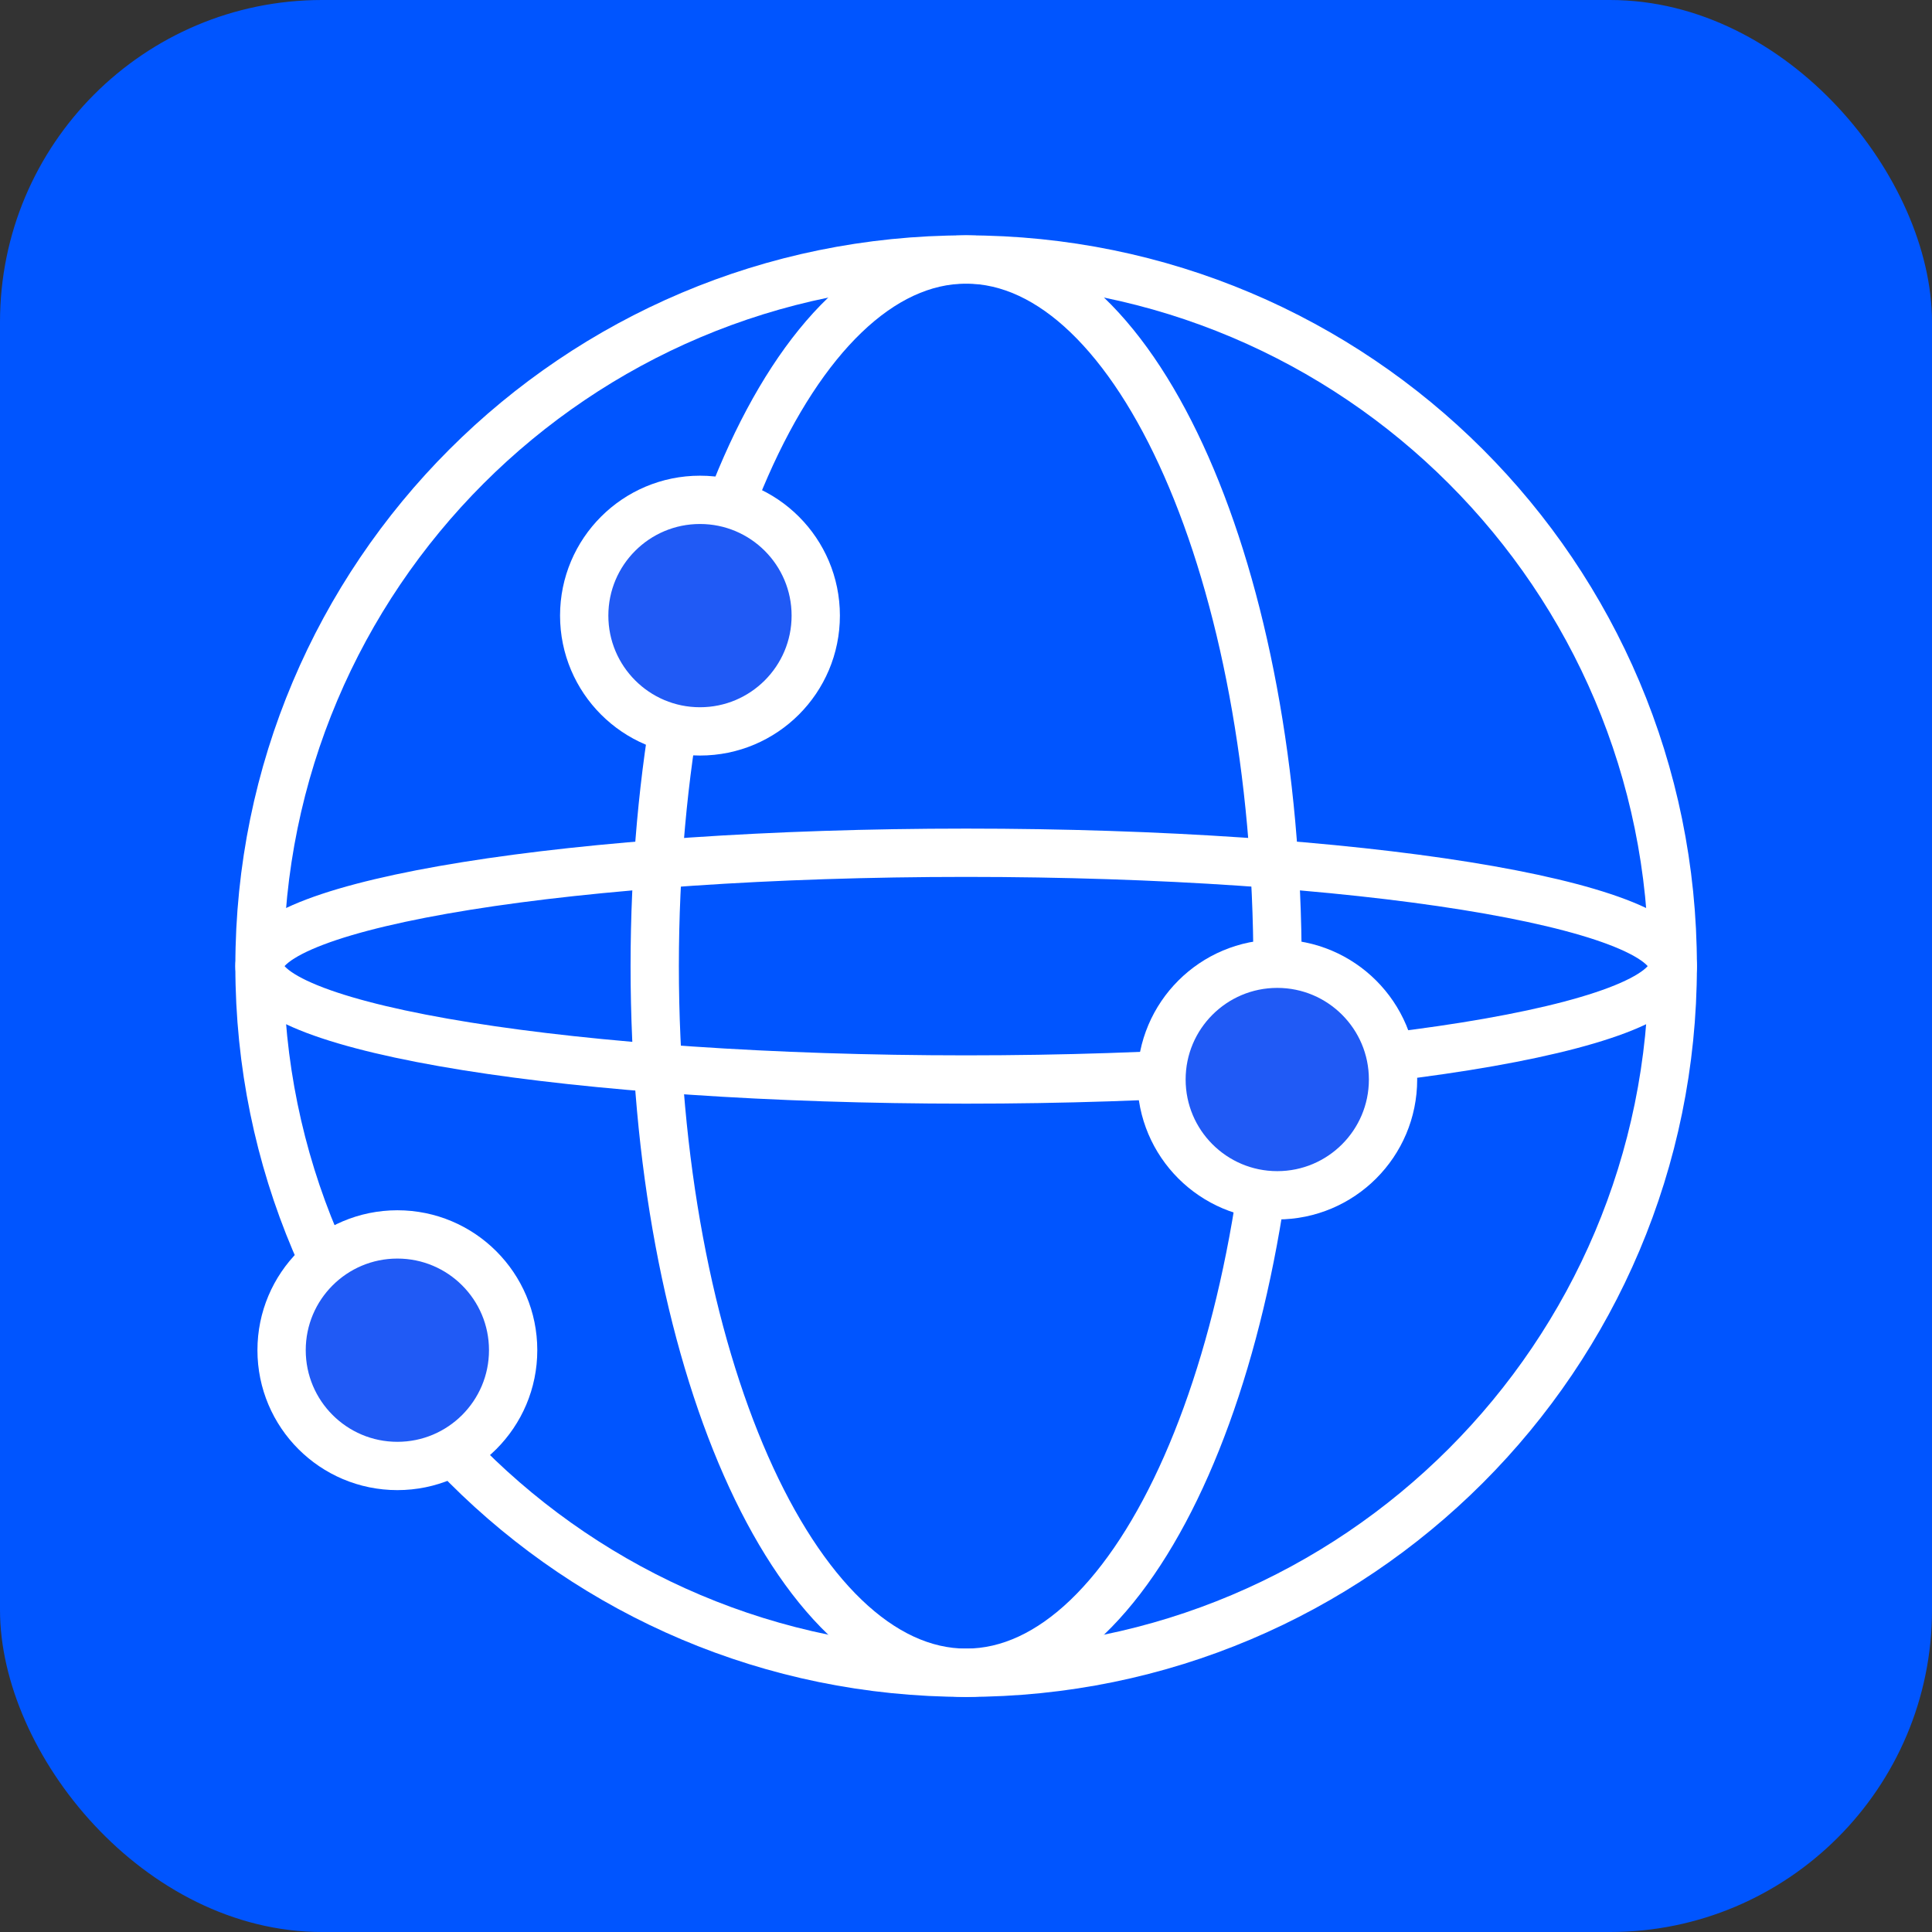 <svg xmlns="http://www.w3.org/2000/svg" fill="none" viewBox="0 0 60 60" height="60" width="60">
<rect x="0" y="0" width="60" height="60" fill="#333333" stroke="none"/>
<g id="Layer_20">
<rect fill="#0055FF" rx="10" height="60" width="60"></rect>
<path stroke-linecap="round" stroke-miterlimit="10" stroke-width="1.5" stroke="white" d="M30.004 51.949C42.124 51.949 51.949 42.124 51.949 30.004C51.949 17.884 42.124 8.059 30.004 8.059C17.884 8.059 8.059 17.884 8.059 30.004C8.059 42.124 17.884 51.949 30.004 51.949Z" id="Vector"></path>
<path stroke-linecap="round" stroke-miterlimit="10" stroke-width="1.5" stroke="white" d="M30.004 51.949C35.345 51.949 39.675 42.124 39.675 30.004C39.675 17.884 35.345 8.059 30.004 8.059C24.663 8.059 20.333 17.884 20.333 30.004C20.333 42.124 24.663 51.949 30.004 51.949Z" id="Vector_2"></path>
<path stroke-linecap="round" stroke-miterlimit="10" stroke-width="1.5" stroke="white" d="M30.004 33.525C42.124 33.525 51.949 31.949 51.949 30.004C51.949 28.059 42.124 26.483 30.004 26.483C17.884 26.483 8.059 28.059 8.059 30.004C8.059 31.949 17.884 33.525 30.004 33.525Z" id="Vector_3"></path>
<path stroke-miterlimit="10" stroke-width="1.5" stroke="white" fill="#205AF5" d="M21.738 22.714C23.724 22.714 25.334 21.104 25.334 19.118C25.334 17.133 23.724 15.523 21.738 15.523C19.753 15.523 18.143 17.133 18.143 19.118C18.143 21.104 19.753 22.714 21.738 22.714Z" id="Vector_4"></path>
<path stroke-miterlimit="10" stroke-width="1.5" stroke="white" fill="#205AF5" d="M39.667 37.121C41.652 37.121 43.262 35.511 43.262 33.525C43.262 31.54 41.652 29.93 39.667 29.93C37.681 29.93 36.071 31.54 36.071 33.525C36.071 35.511 37.681 37.121 39.667 37.121Z" id="Vector_5"></path>
<path stroke-miterlimit="10" stroke-width="1.5" stroke="white" fill="#205AF5" d="M12.341 45.527C14.326 45.527 15.936 43.917 15.936 41.931C15.936 39.946 14.326 38.336 12.341 38.336C10.355 38.336 8.745 39.946 8.745 41.931C8.745 43.917 10.355 45.527 12.341 45.527Z" id="Vector_6"></path>
</g>
</svg>

